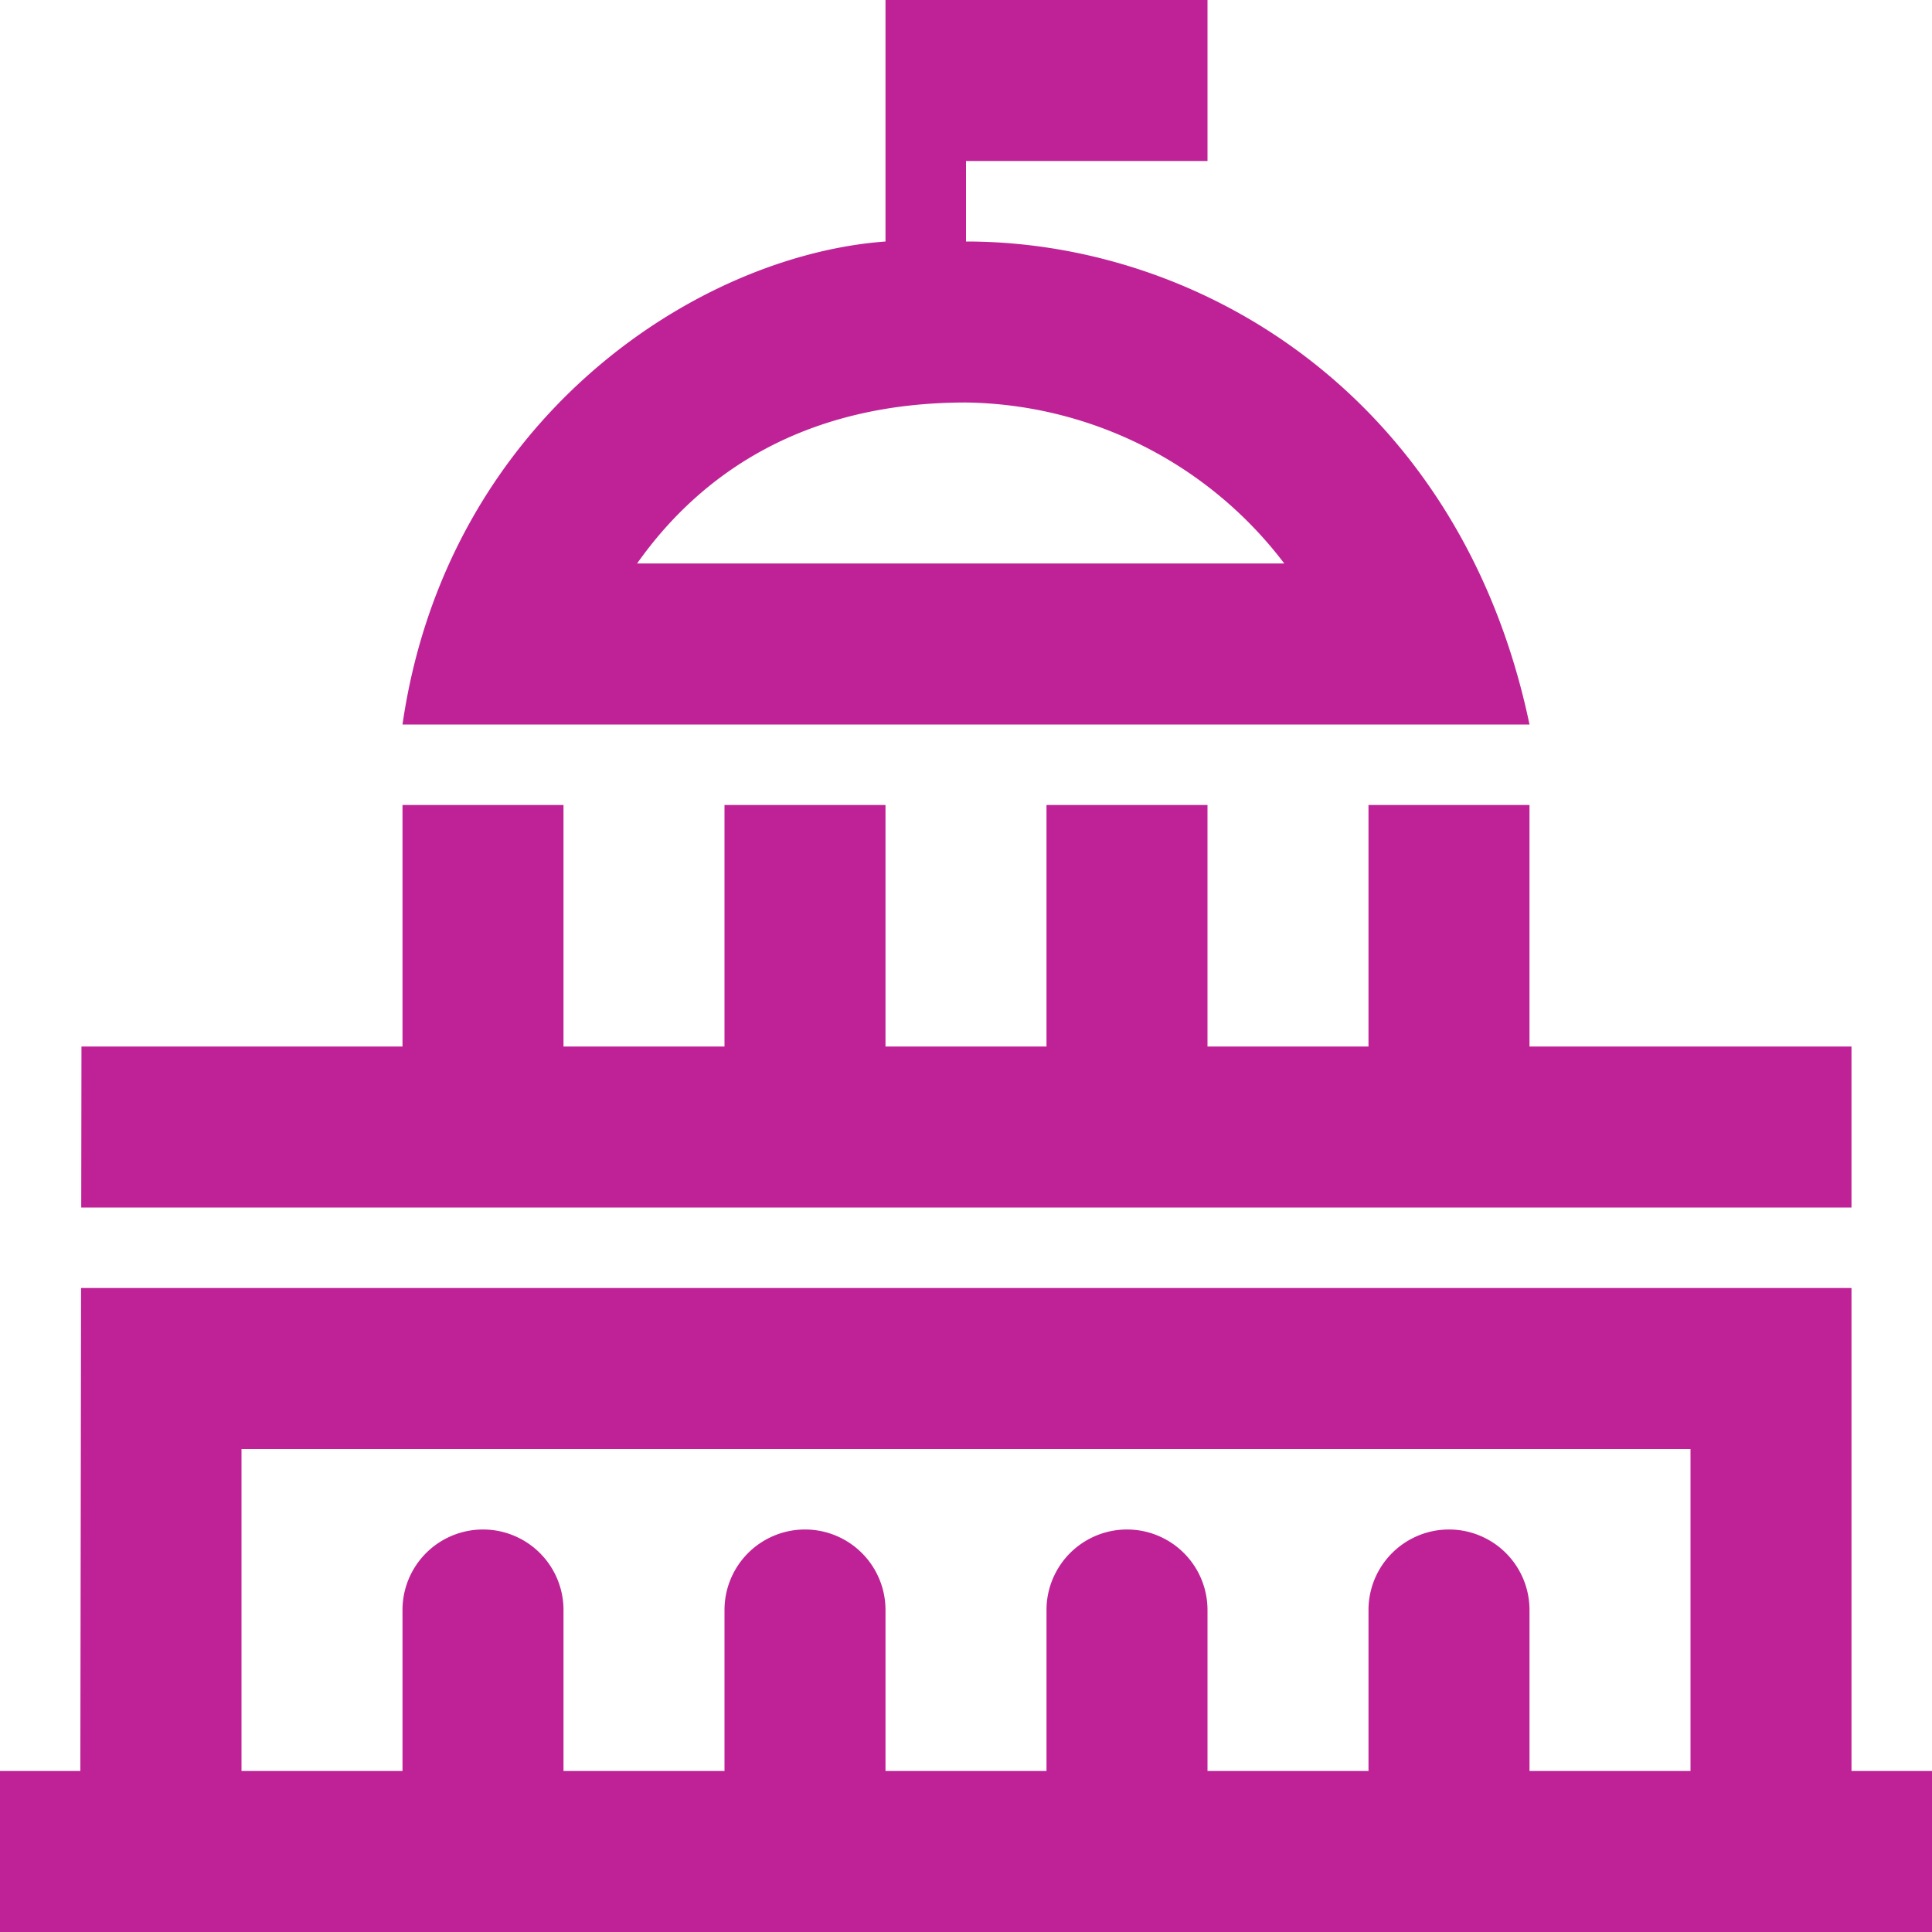 <svg xmlns="http://www.w3.org/2000/svg" width="72" height="72" viewBox="0 0 72 72">
  <g id="governmentPink" transform="translate(-285 -409.89)">
    <path id="Path_1959" data-name="Path 1959" d="M357,481.89H285v-6h2.994l.027-18H354v18h3v6Zm-9-18H294v12h6v-6a3,3,0,0,1,6,0v6h6v-6a3,3,0,0,1,6,0v6h6v-6a3,3,0,0,1,6,0v6h6v-6a3,3,0,0,1,6,0v6h6v-12Zm6-9H288.027l.009-6H300v-9h6v9h6v-9h6v9h6v-9h6v9h6v-9h6v9h12v6Zm-24-39h-9v3c8.9,0,18.474,5.937,21,18H300c1.641-11.34,10.914-17.481,18-18v-9h12v6Zm2.862,15a15.147,15.147,0,0,0-11.862-6c-5.88,0-9.792,2.511-12.258,6Z" fill="#bf2296" fill-rule="evenodd"/>
  </g>
</svg>
